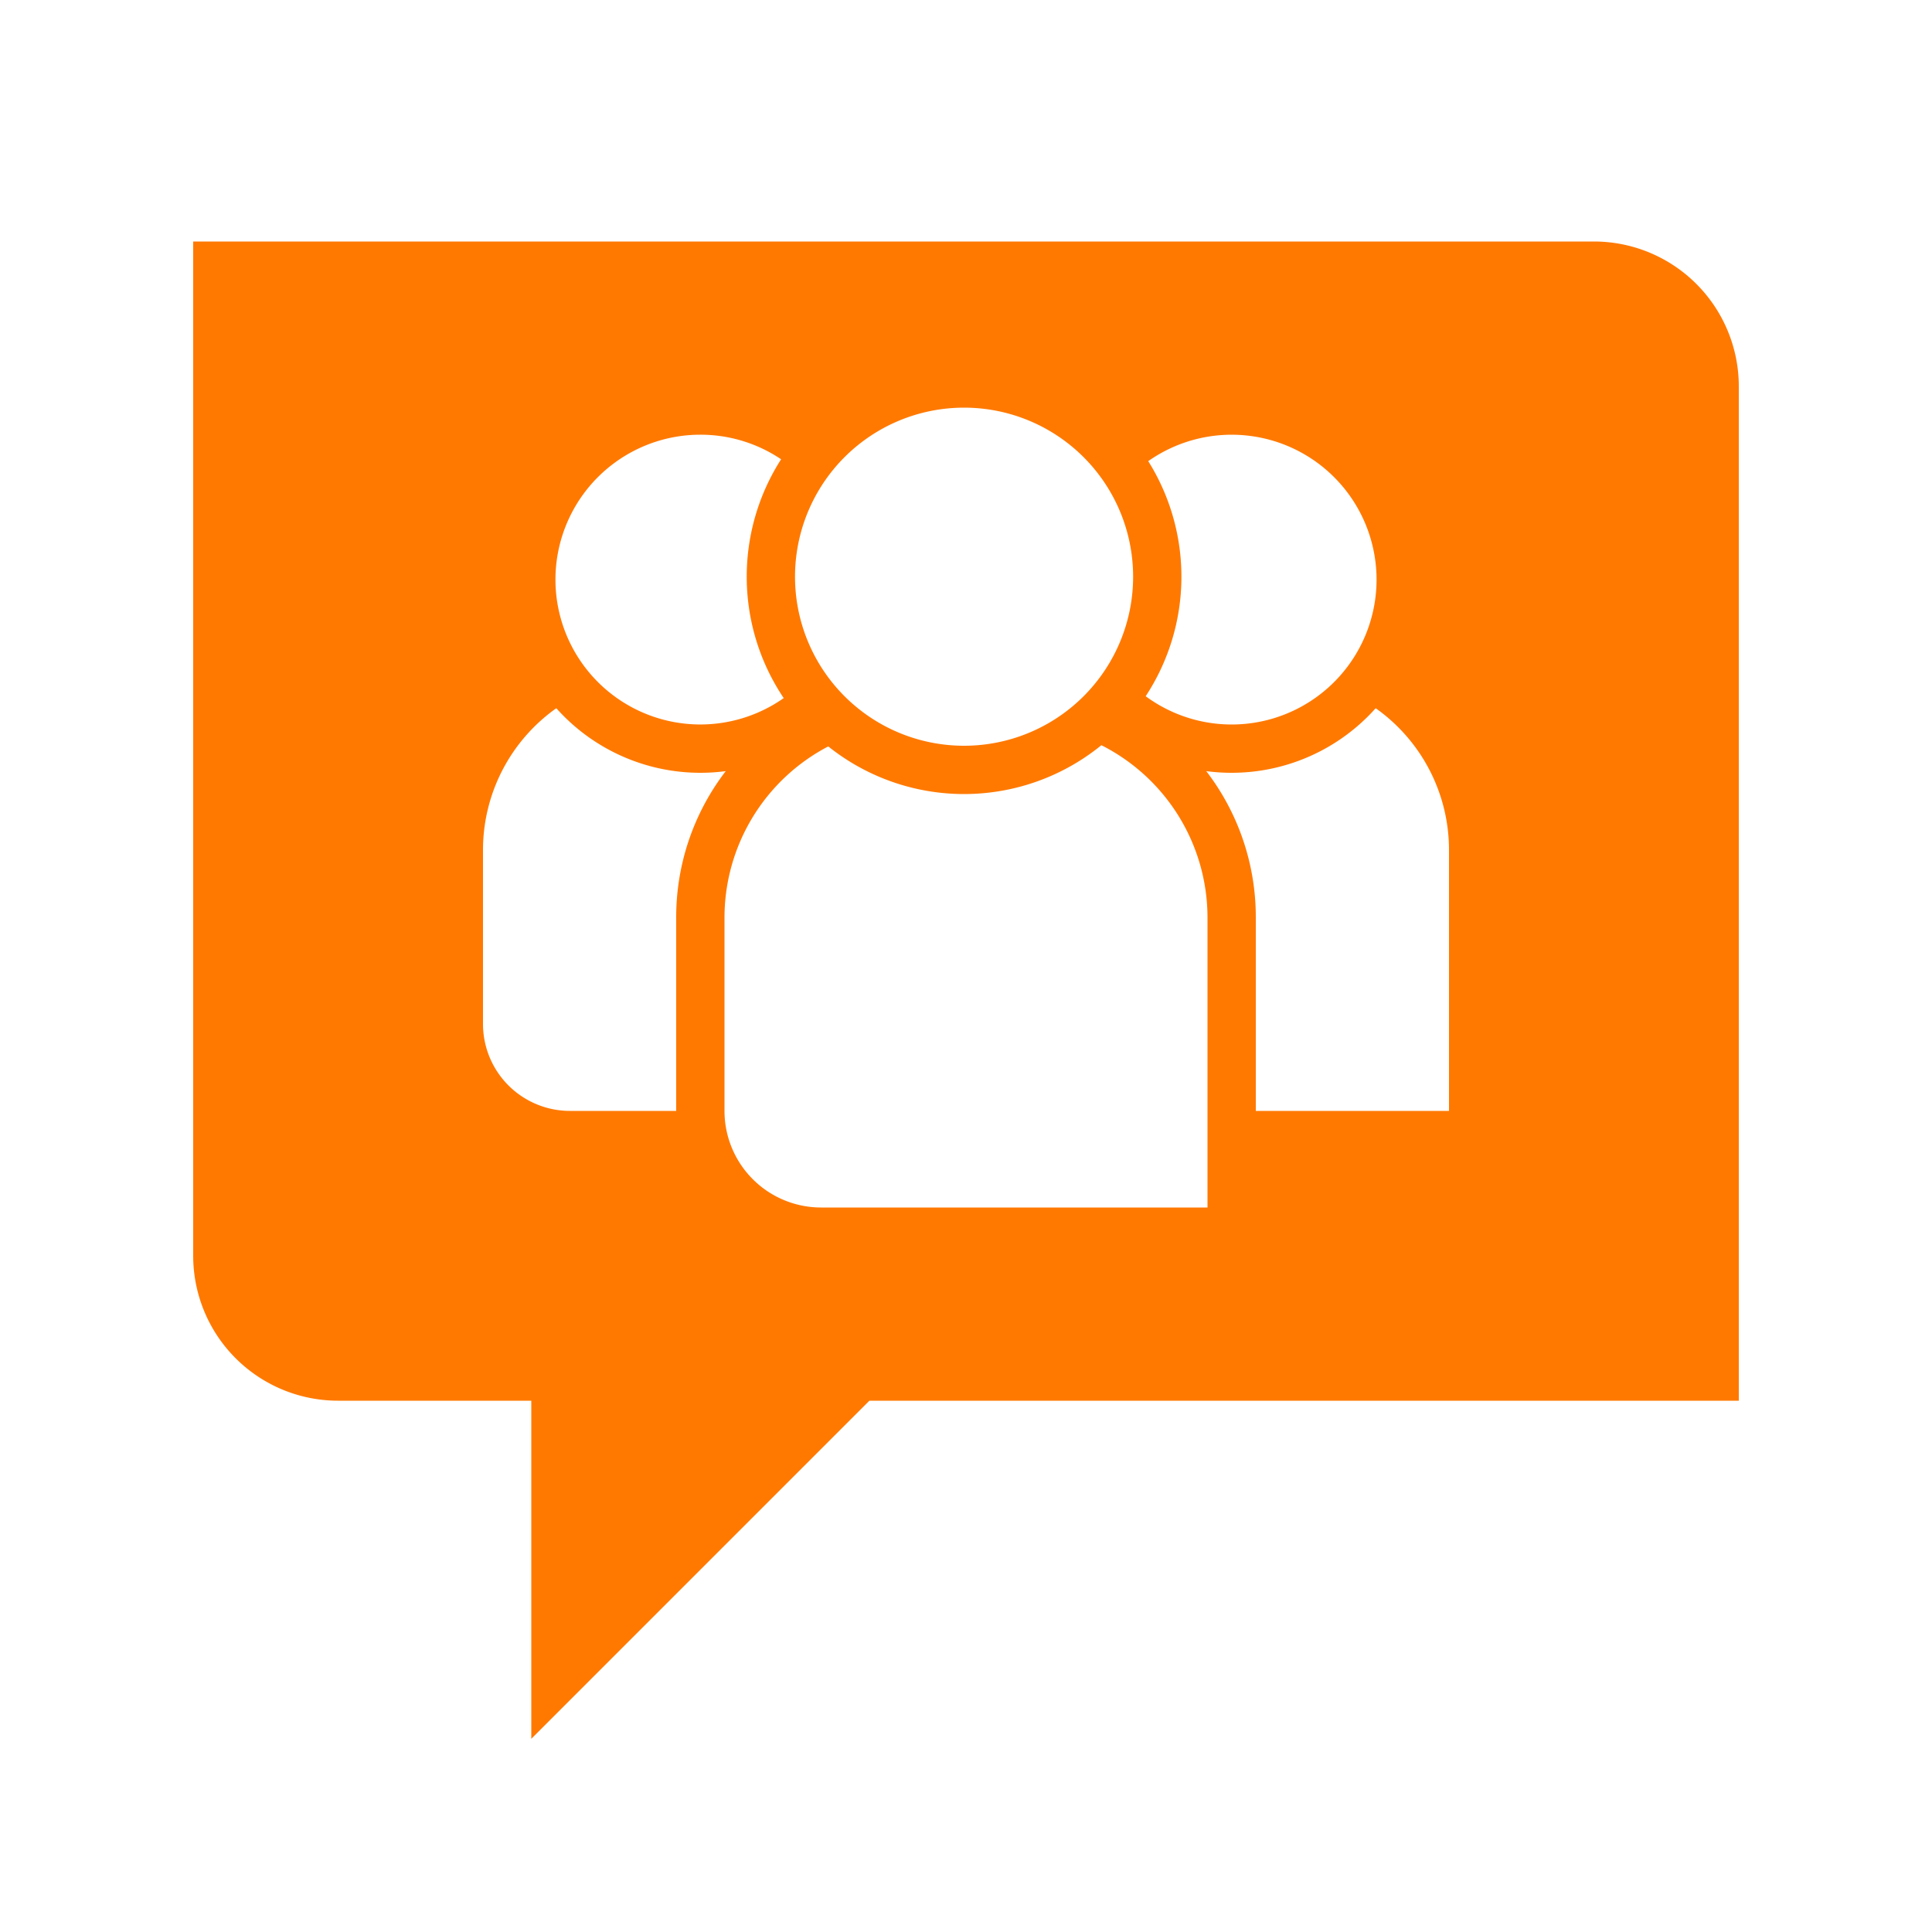 <?xml version="1.0" encoding="UTF-8"?>
<svg xmlns="http://www.w3.org/2000/svg" width="1000" height="1000" viewBox="0 0 1000 1000">
  <defs>
    <style>
      .cls-1 {
        fill:#FF7900;
      }
    </style>
  </defs>
  <path class="cls-1" d="M825,125H100V650a75,75,0,0,0,75,75H275V900L450,725H900V200A75,75,0,0,0,825,125ZM594.328,238.69A74.994,74.994,0,1,1,593,360.365,112.714,112.714,0,0,0,594.328,238.69ZM499,211a87.5,87.5,0,1,1-87.5,87.5A87.5,87.5,0,0,1,499,211ZM362.5,225a74.647,74.647,0,0,1,41.8,12.72,112.681,112.681,0,0,0,1.35,123.609A74.994,74.994,0,1,1,362.5,225ZM350,575H295a45,45,0,0,1-45-45V440a89.889,89.889,0,0,1,37.948-73.429,99.894,99.894,0,0,0,87.691,32.564A124.046,124.046,0,0,0,350,475V575Zm275,50H425a50,50,0,0,1-50-50V475a99.985,99.985,0,0,1,53.708-88.656,112.535,112.535,0,0,0,141.367-.627A99.992,99.992,0,0,1,625,475V625Zm125-50H650V475a124.046,124.046,0,0,0-25.639-75.865,99.894,99.894,0,0,0,87.691-32.564A89.889,89.889,0,0,1,750,440V575Z"></path>
</svg>
